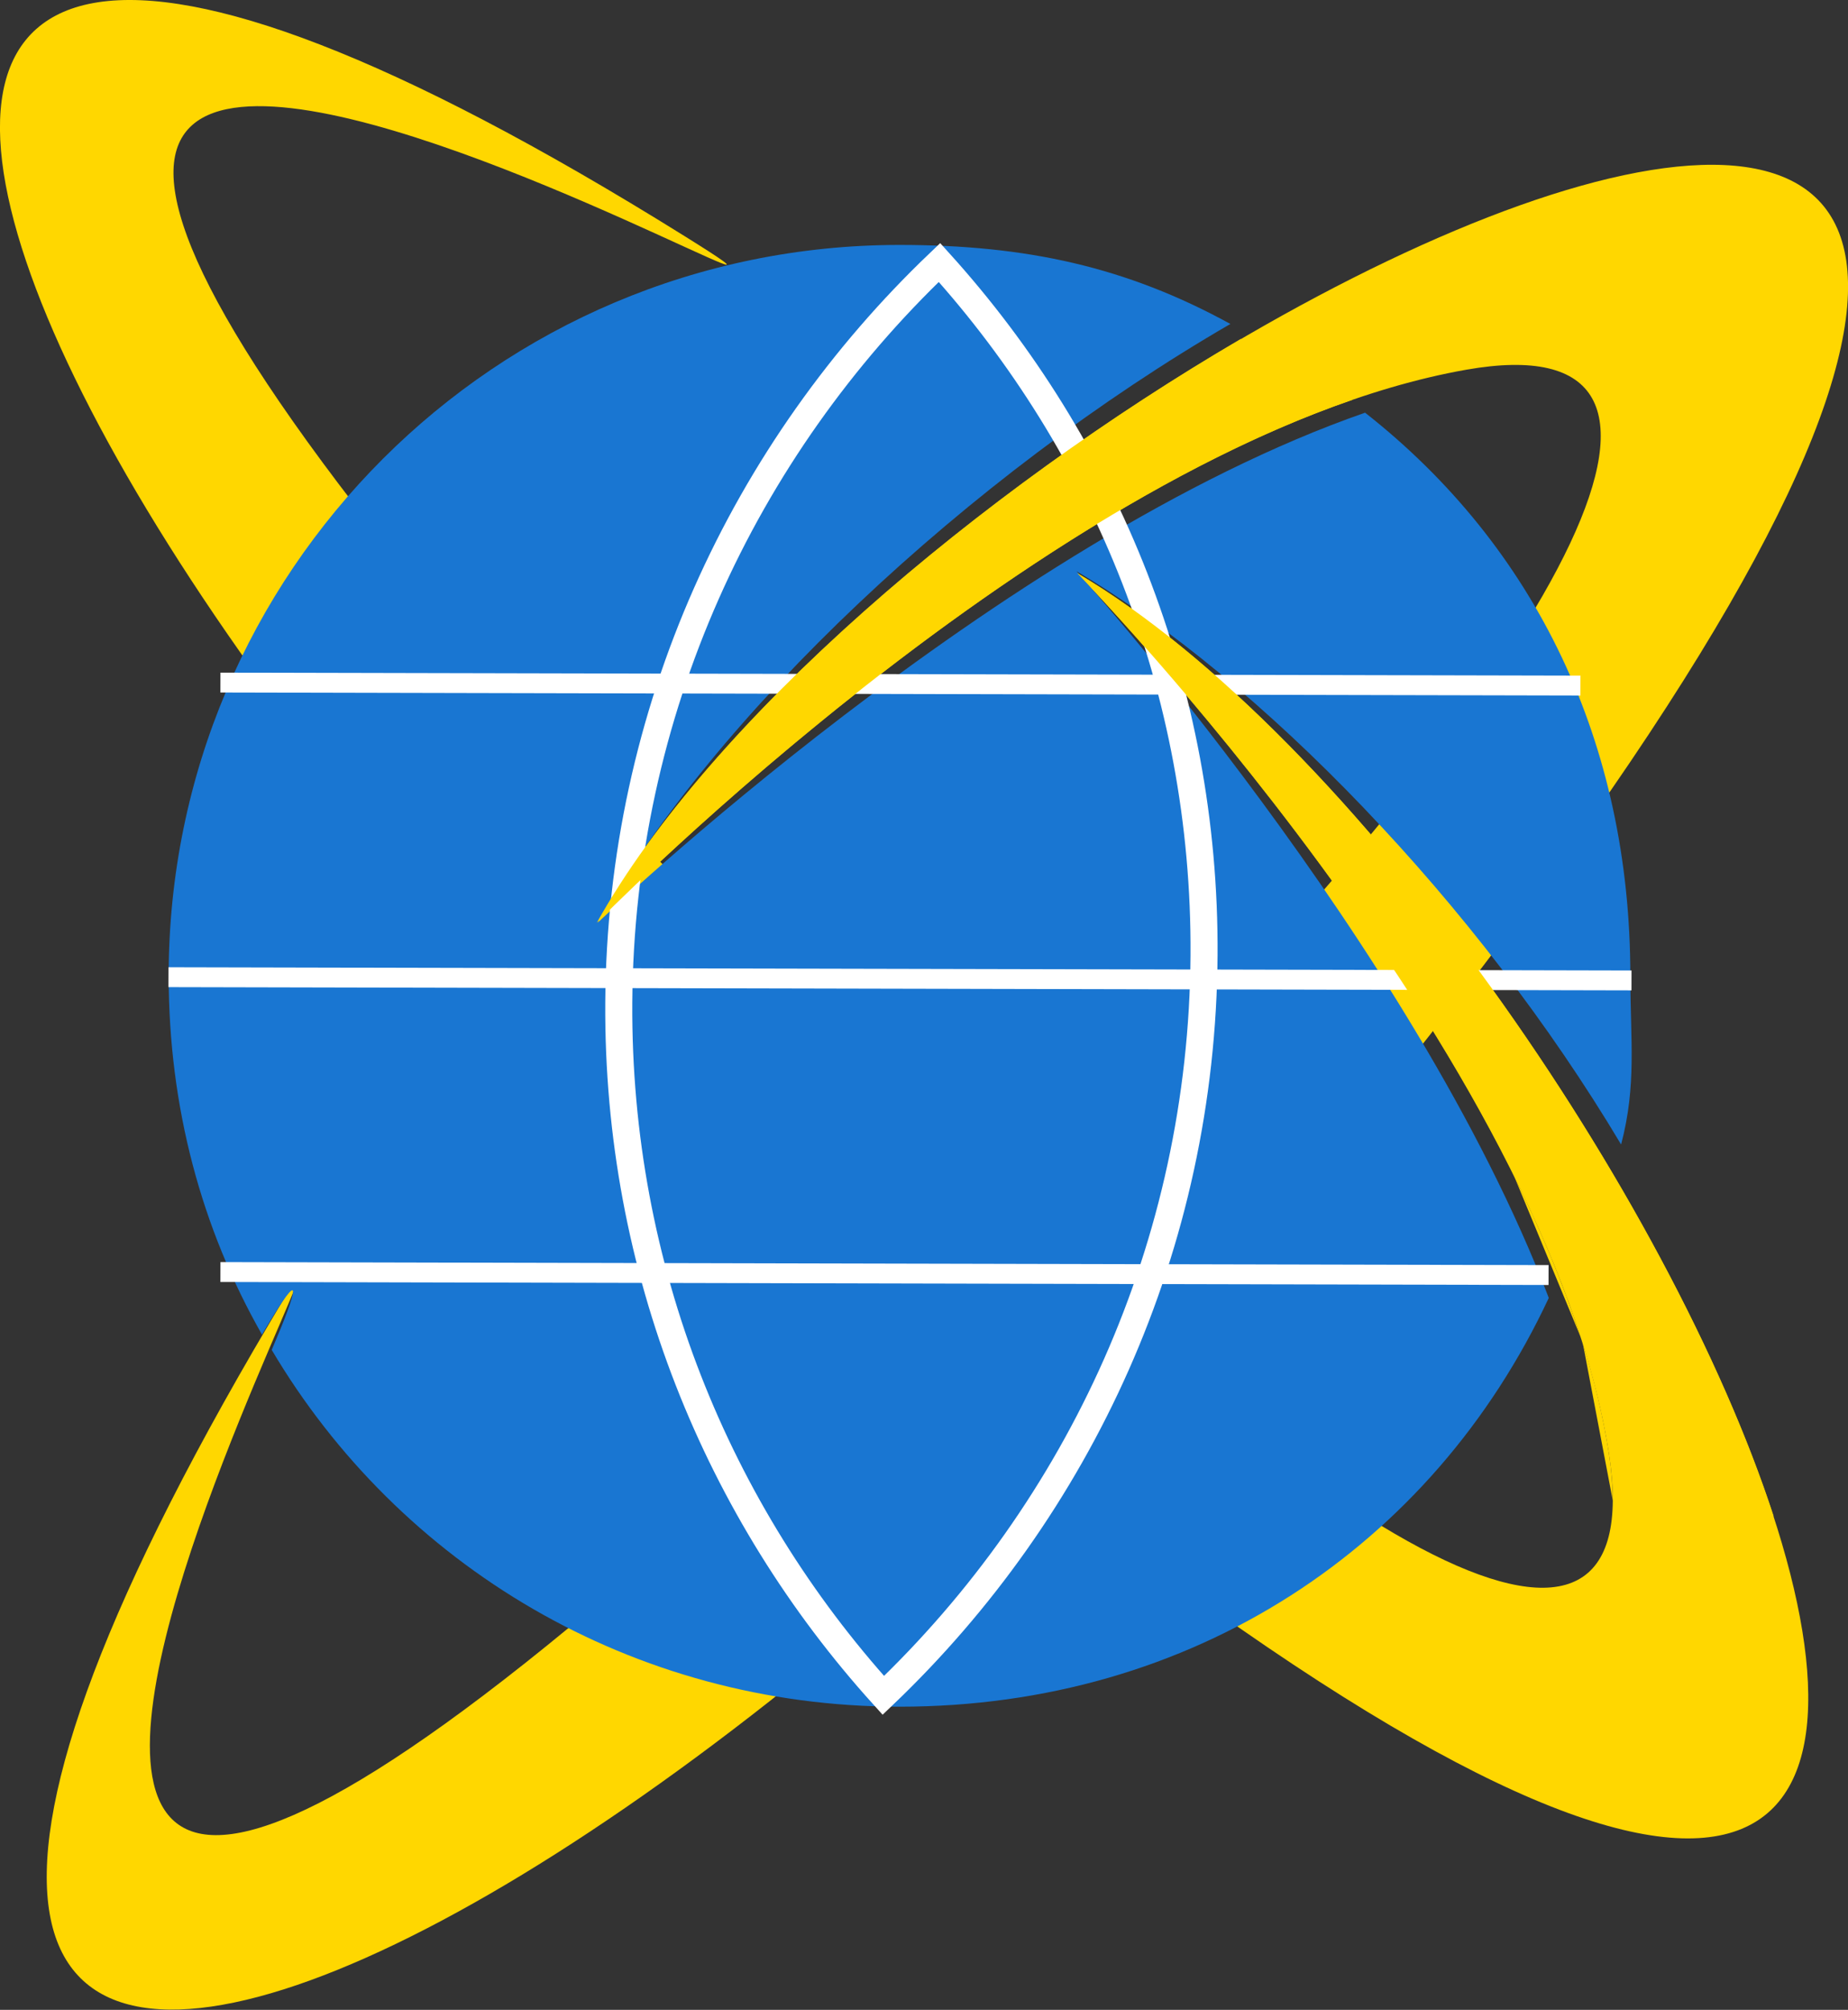 <?xml version="1.0" encoding="UTF-8"?>
<svg id="_レイヤー_2" data-name="レイヤー 2" xmlns="http://www.w3.org/2000/svg" viewBox="0 0 79.98 86.98">
  <rect x="0" y="0" width="79.98" height="86.98" fill="#333333" stroke="none"/>
  <defs>
    <style>
      .cls-1 {
        stroke-width: 1.17px;
      }

      .cls-1, .cls-2 {
        fill: none;
        stroke: #fff;
        stroke-miterlimit: 10;
      }

      .cls-3 {
        fill: gold;
      }

      .cls-4 {
        fill: #1976d2;
      }

      .cls-2 {
        stroke-width: .86px;
      }
    </style>
  </defs>
  <g id="_レイヤー_1-2" data-name="レイヤー 1">
    <path class="cls-3" d="M46.61,24.8s20.4,20.94,23.03,38.16c1.79,11.74-11.52,5.05-31.78-15.85C-32.75-25.76,43.93,19.14,29.63,10.22-21.27-21.52.49,27.77,41.72,61.38c63.29,51.6,30.44-21.48,4.89-36.58Z"/>
    <path class="cls-3" d="M25.85,39.92s20.45-20.89,37.61-23.92c11.69-2.06,5.32,11.4-15.1,32.14-71.18,72.31-28.1-5.41-36.68,9.09-30.54,51.63,18.23,28.73,50.86-13.28,50.1-64.49-22.19-29.92-36.69-4.03Z"/>
    <path class="cls-4" d="M46.57,24.71c7.99,4.72,17.34,14.34,23.59,24.82.68-2.58.4-4.5.4-7.3,0-10.1-4.11-18.58-11.48-24.37-15.88,5.52-33.21,22.07-33.21,22.07,5-8.93,16.03-19.33,27.38-25.91-4.5-2.47-8.83-3.42-14.32-3.42-17.47,0-31.63,14.16-31.63,31.63,0,5.68,1.42,10.93,4.04,15.53.03-.05.05-.09.08-.14,1.76-2.97,1.49-1.89.34.8,5.51,9.3,15.58,15.44,27.17,15.44,12.69,0,23.06-6.91,28.1-17.69-5.86-15.33-20.46-31.47-20.46-31.47Z"/>
    <path class="cls-1" d="M26.78,43.39c-.07,11.53,4.27,22.04,11.45,29.98,8.48-8.09,13.8-19.44,13.88-32.03.07-11.53-4.27-22.04-11.45-29.98-8.48,8.09-13.8,19.44-13.88,32.03Z"/>
    <line class="cls-2" x1="9.54" y1="29.54" x2="68.4" y2="29.67"/>
    <line class="cls-2" x1="7.29" y1="42.29" x2="70.61" y2="42.43"/>
    <line class="cls-2" x1="9.54" y1="55.05" x2="67.02" y2="55.18"/>
    <path class="cls-3" d="M53.7,14.67c-11.25,6.57-22.92,16.42-27.87,25.26,0,0,16.8-17.16,32.71-22.63"/>
    <path class="cls-3" d="M76.77,65.64c-4.46-13.75-18.12-33.73-30.15-40.84,0,0,12.17,12.49,18.92,26.1"/>
    <path class="cls-3" d="M68.51,58.17c.51,1.61.89,3.21,1.13,4.78.11.73.16,1.4.16,1.99"/>
    <path class="cls-3" d="M68.4,57.84c.04.11.07.22.11.33"/>
    <path class="cls-3" d="M68.4,57.84c-.75-2.31-1.73-4.64-2.87-6.94"/>
    <path class="cls-3" d="M69.87,63.53c.26,1.07.57,2.12.94,3.16.13.37.34.69.69.9.32.19.8.27,1.16.15s.71-.34.9-.69.29-.78.15-1.16c-.37-1.04-.68-2.09-.94-3.16-.09-.36-.37-.71-.69-.9s-.8-.27-1.16-.15c-.79.26-1.24,1.03-1.05,1.85h0Z"/>
  </g>
</svg>